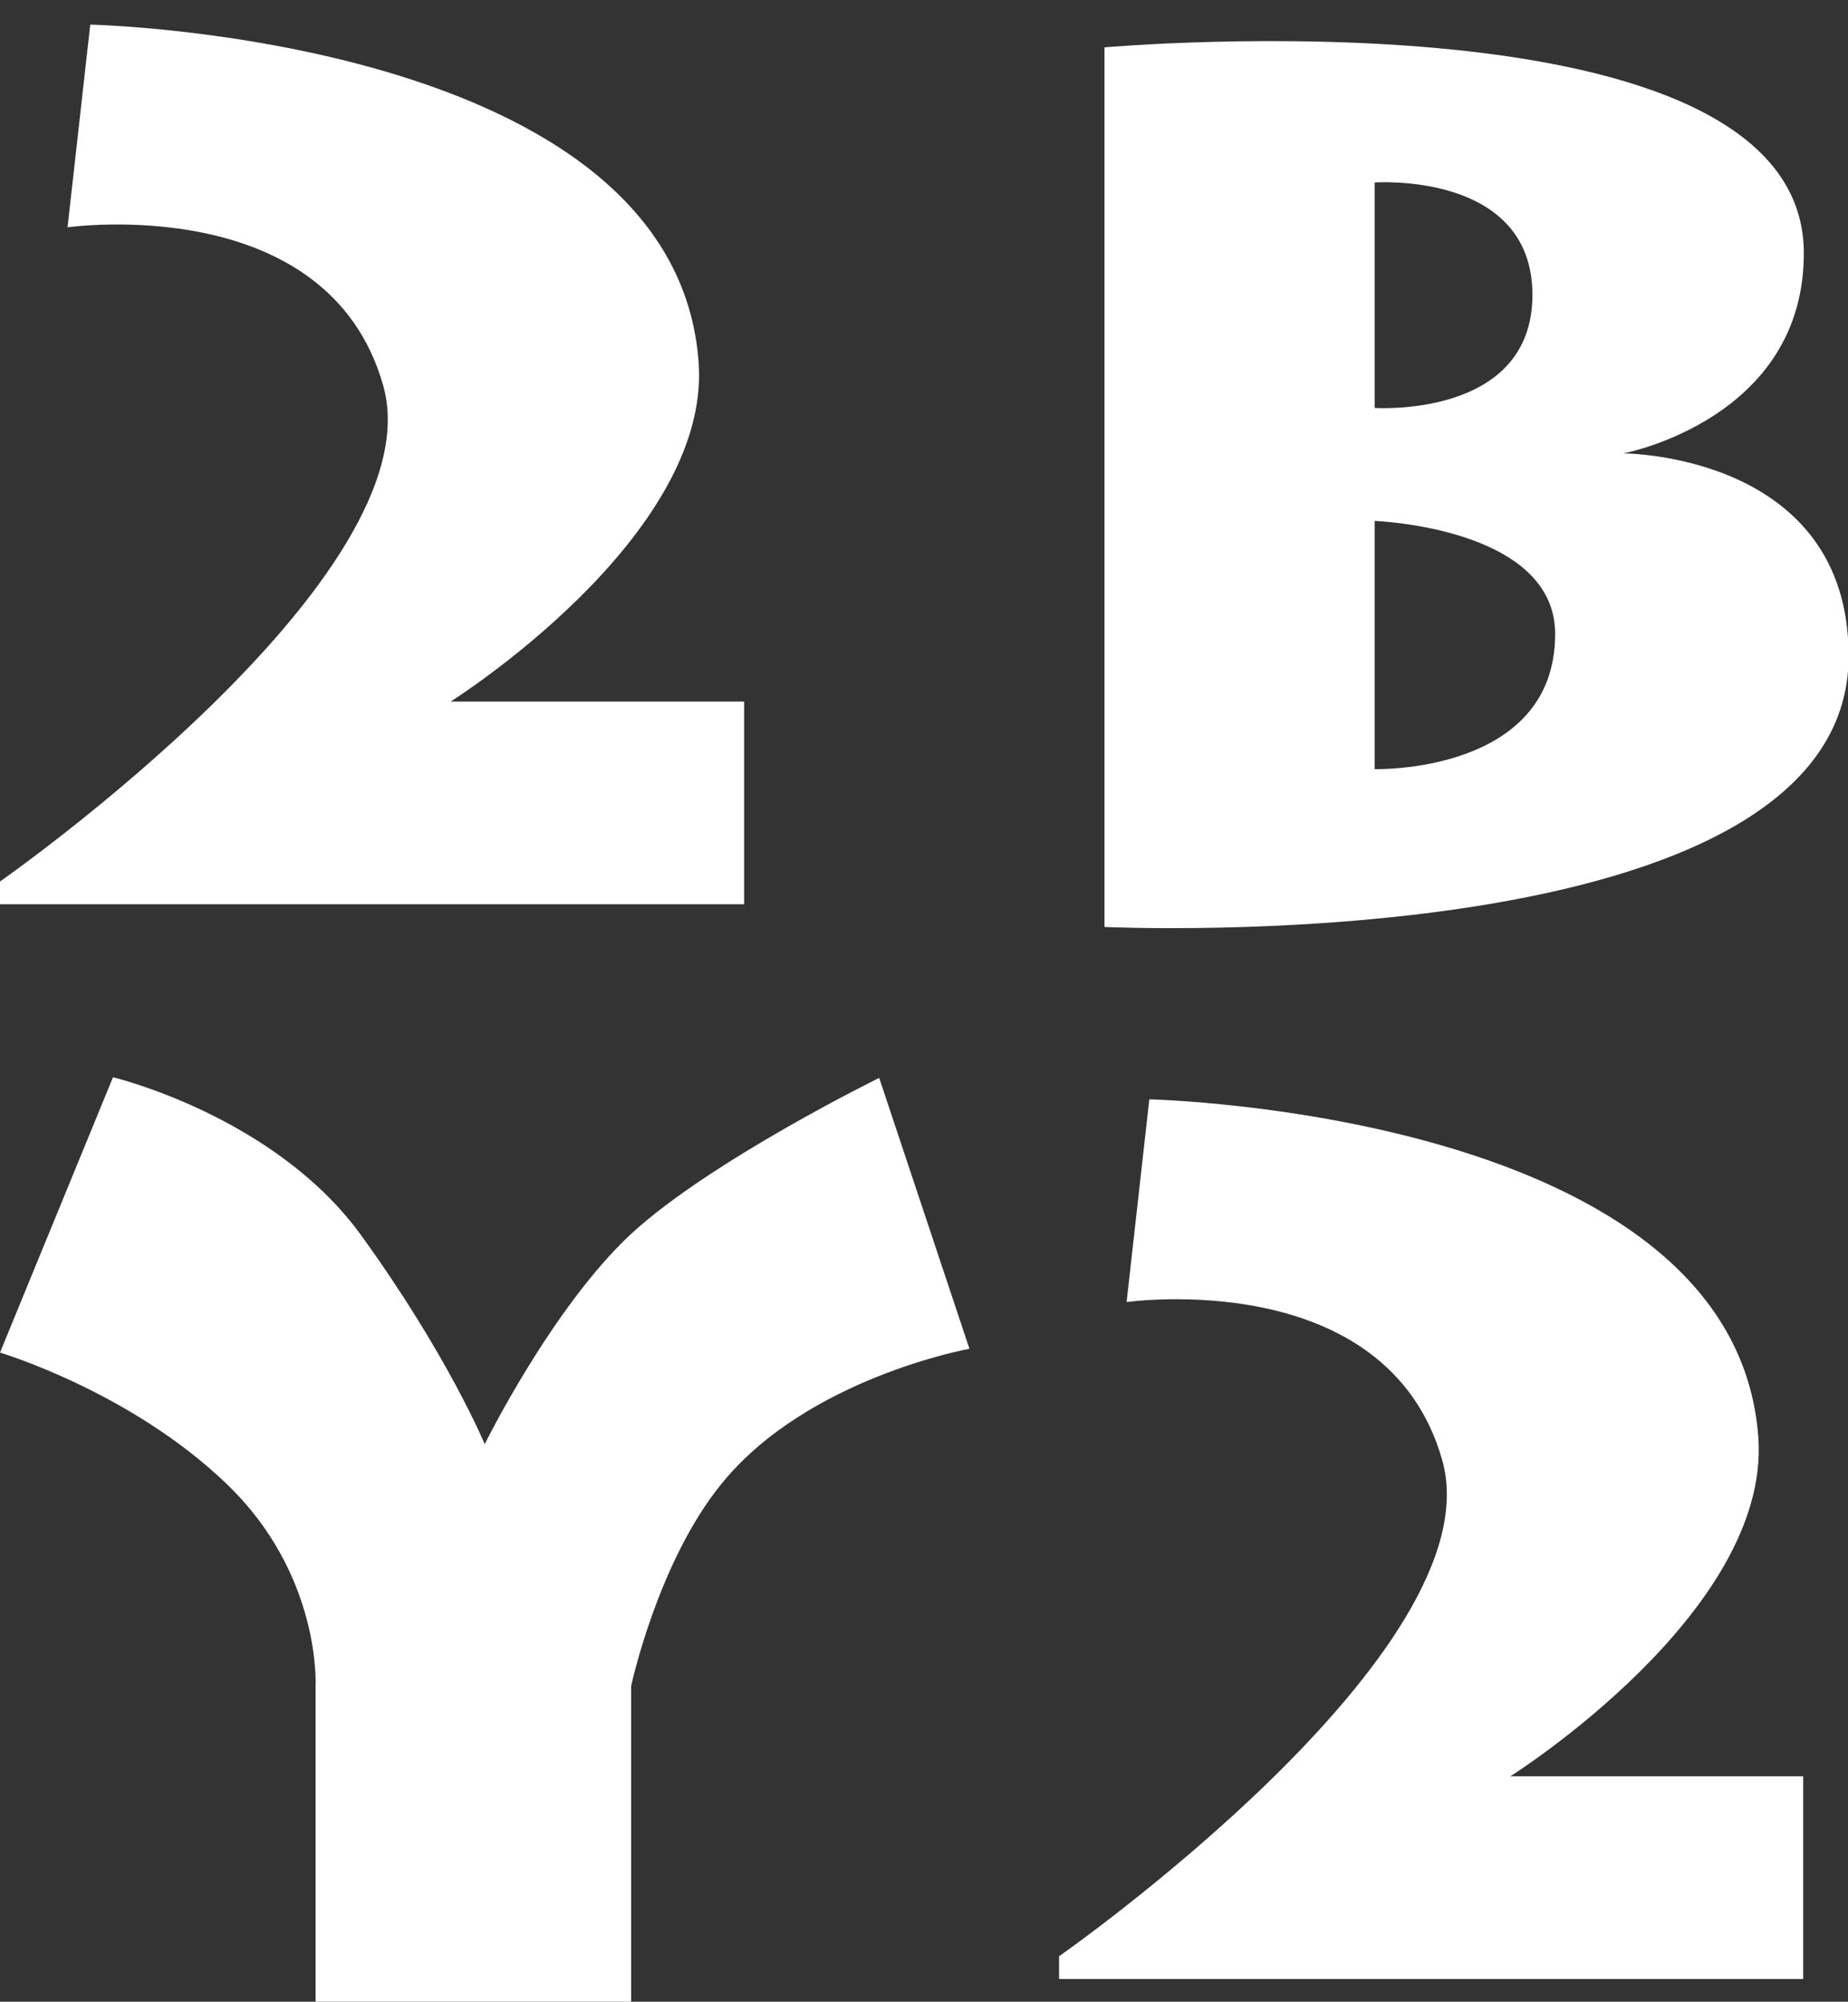 <?xml version="1.0" encoding="utf-8"?>
<!-- Generator: Adobe Illustrator 23.0.6, SVG Export Plug-In . SVG Version: 6.00 Build 0)  -->
<svg version="1.1" id="Layer_1" xmlns="http://www.w3.org/2000/svg" xmlns:xlink="http://www.w3.org/1999/xlink" x="0px" y="0px"
	 viewBox="0 0 292.8 317" style="enable-background:new 0 0 292.8 317;" xml:space="preserve">
<rect x="0" y="0" width="292.8" height="317" fill="#333333" stroke="none"/>
<style type="text/css">
	.st0{fill-rule:evenodd;clip-rule:evenodd;fill:#FFFFFF;}
</style>
<path class="st0" d="M14.3,3.9l-3.6,32.1c0,0,41.2-5.9,50,25C69.3,91.2,0,139.6,0,139.6v3.6h117.9v-32.1H71.4
	c0,0,41.2-25.9,39.3-53.6C107.1,5.9,14.3,3.9,14.3,3.9z M182.1,174.1l-3.6,32.1c0,0,41.2-5.9,50,25c8.6,30.2-60.7,78.6-60.7,78.6
	v3.6h117.9v-32.1h-46.4c0,0,41.2-25.9,39.3-53.6C274.9,176.1,182.1,174.1,182.1,174.1L182.1,174.1z M175,7.5v139.3
	c0,0,117.9,5.5,117.9-42.9c0-32.1-35.7-32.1-35.7-32.1s28.9-5.4,28.6-32.1C285.1-2.3,175,7.5,175,7.5z M217.8,28.9v35.7
	c0,0,25,1.7,25-17.9S217.8,28.9,217.8,28.9L217.8,28.9z M217.8,82.5v39.3c0,0,28.6,0.8,28.6-21.4C246.4,83.5,217.8,82.5,217.8,82.5
	L217.8,82.5z M17.9,170.6c0,0,25.6,6.1,39.3,25s19.6,33.1,19.6,33.1s10.7-21.7,23.2-33.3c12.6-11.6,39.3-24.7,39.3-24.7l14.3,42.9
	c0,0-25.7,4.6-39.3,21.4C104.2,247.4,100,267,100,267v50H50v-49.9c0,0,1-17.8-14.3-32.3C20.5,220.3,0,214.2,0,214.2L17.9,170.6z"/>
</svg>
